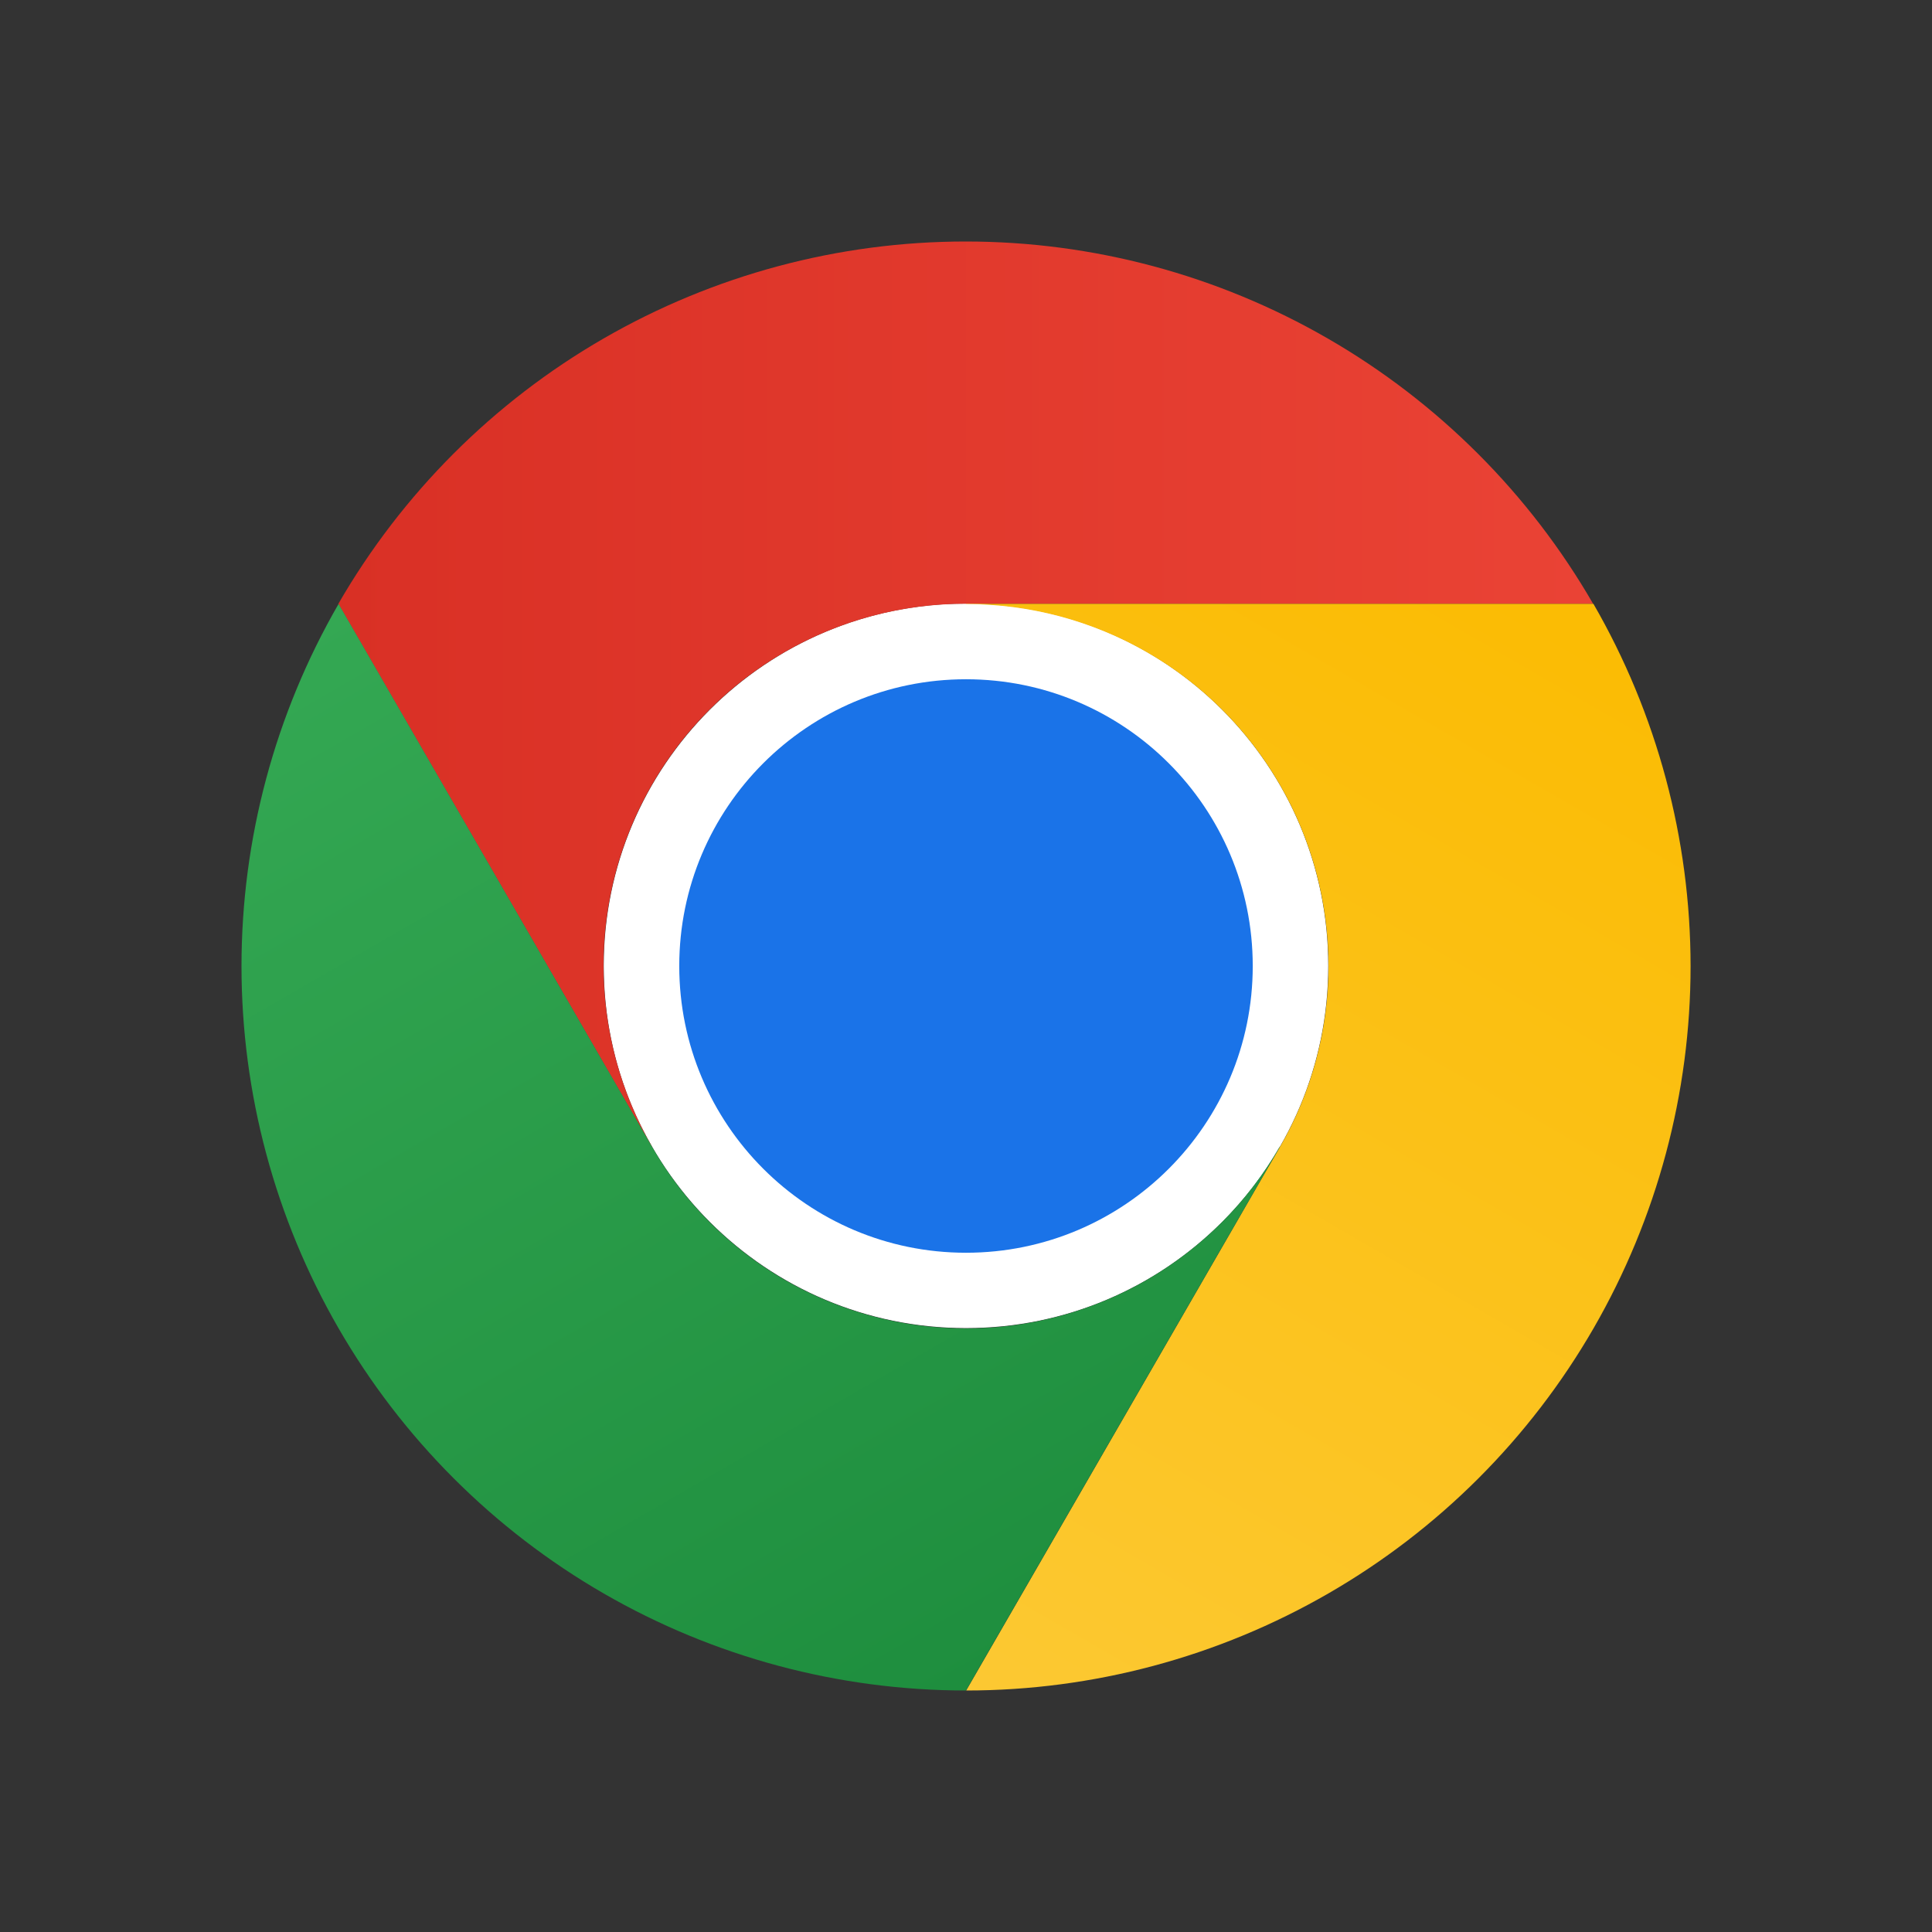<svg width="24" height="24" viewBox="0 0 24 24" fill="none" xmlns="http://www.w3.org/2000/svg">
<rect x="0" y="0" width="24" height="24" fill="#333333" stroke="none"/>
<g clip-path="url(#clip0_2811_9668)">
<path d="M12 16.498C14.485 16.498 16.5 14.483 16.5 11.998C16.5 9.513 14.485 7.498 12 7.498C9.515 7.498 7.5 9.513 7.5 11.998C7.5 14.483 9.515 16.498 12 16.498Z" fill="white"/>
<path d="M11.997 7.5H19.79C19 6.132 17.864 4.996 16.496 4.206C15.128 3.416 13.576 3 11.996 3C10.416 3 8.864 3.416 7.496 4.206C6.128 4.996 4.993 6.133 4.203 7.501L8.1 14.25L8.103 14.249C7.707 13.566 7.498 12.79 7.497 11.999C7.496 11.209 7.703 10.433 8.098 9.749C8.493 9.064 9.061 8.496 9.746 8.101C10.43 7.706 11.207 7.499 11.997 7.5Z" fill="url(#paint0_linear_2811_9668)"/>
<path d="M12 15.562C13.967 15.562 15.562 13.967 15.562 12C15.562 10.033 13.967 8.438 12 8.438C10.033 8.438 8.438 10.033 8.438 12C8.438 13.967 10.033 15.562 12 15.562Z" fill="#1A73E8"/>
<path d="M15.898 14.251L12.002 21C13.581 21 15.133 20.584 16.502 19.794C17.87 19.005 19.006 17.869 19.796 16.5C20.585 15.132 21.001 13.58 21.001 12.001C21 10.421 20.584 8.869 19.794 7.501H12.001L12 7.504C12.79 7.503 13.567 7.71 14.251 8.104C14.936 8.498 15.505 9.066 15.9 9.75C16.296 10.434 16.503 11.211 16.503 12.001C16.503 12.791 16.294 13.567 15.898 14.251Z" fill="url(#paint1_linear_2811_9668)"/>
<path d="M8.103 14.251L4.206 7.502C3.416 8.87 3 10.422 3 12.002C3 13.581 3.416 15.133 4.206 16.501C4.996 17.869 6.132 19.005 7.5 19.795C8.869 20.585 10.421 21 12 21L15.897 14.251L15.894 14.248C15.501 14.933 14.933 15.502 14.249 15.898C13.565 16.294 12.789 16.503 11.999 16.503C11.209 16.503 10.433 16.295 9.749 15.9C9.065 15.504 8.497 14.936 8.103 14.251Z" fill="url(#paint2_linear_2811_9668)"/>
</g>
<defs>
<linearGradient id="paint0_linear_2811_9668" x1="4.203" y1="8.625" x2="19.79" y2="8.625" gradientUnits="userSpaceOnUse">
<stop stop-color="#D93025"/>
<stop offset="1" stop-color="#EA4335"/>
</linearGradient>
<linearGradient id="paint1_linear_2811_9668" x1="10.772" y1="20.88" x2="18.565" y2="7.381" gradientUnits="userSpaceOnUse">
<stop stop-color="#FCC934"/>
<stop offset="1" stop-color="#FBBC04"/>
</linearGradient>
<linearGradient id="paint2_linear_2811_9668" x1="12.974" y1="20.438" x2="5.18" y2="6.939" gradientUnits="userSpaceOnUse">
<stop stop-color="#1E8E3E"/>
<stop offset="1" stop-color="#34A853"/>
</linearGradient>
<clipPath id="clip0_2811_9668">
<rect width="18" height="18" fill="white" transform="translate(3 3)"/>
</clipPath>
</defs>
</svg>
